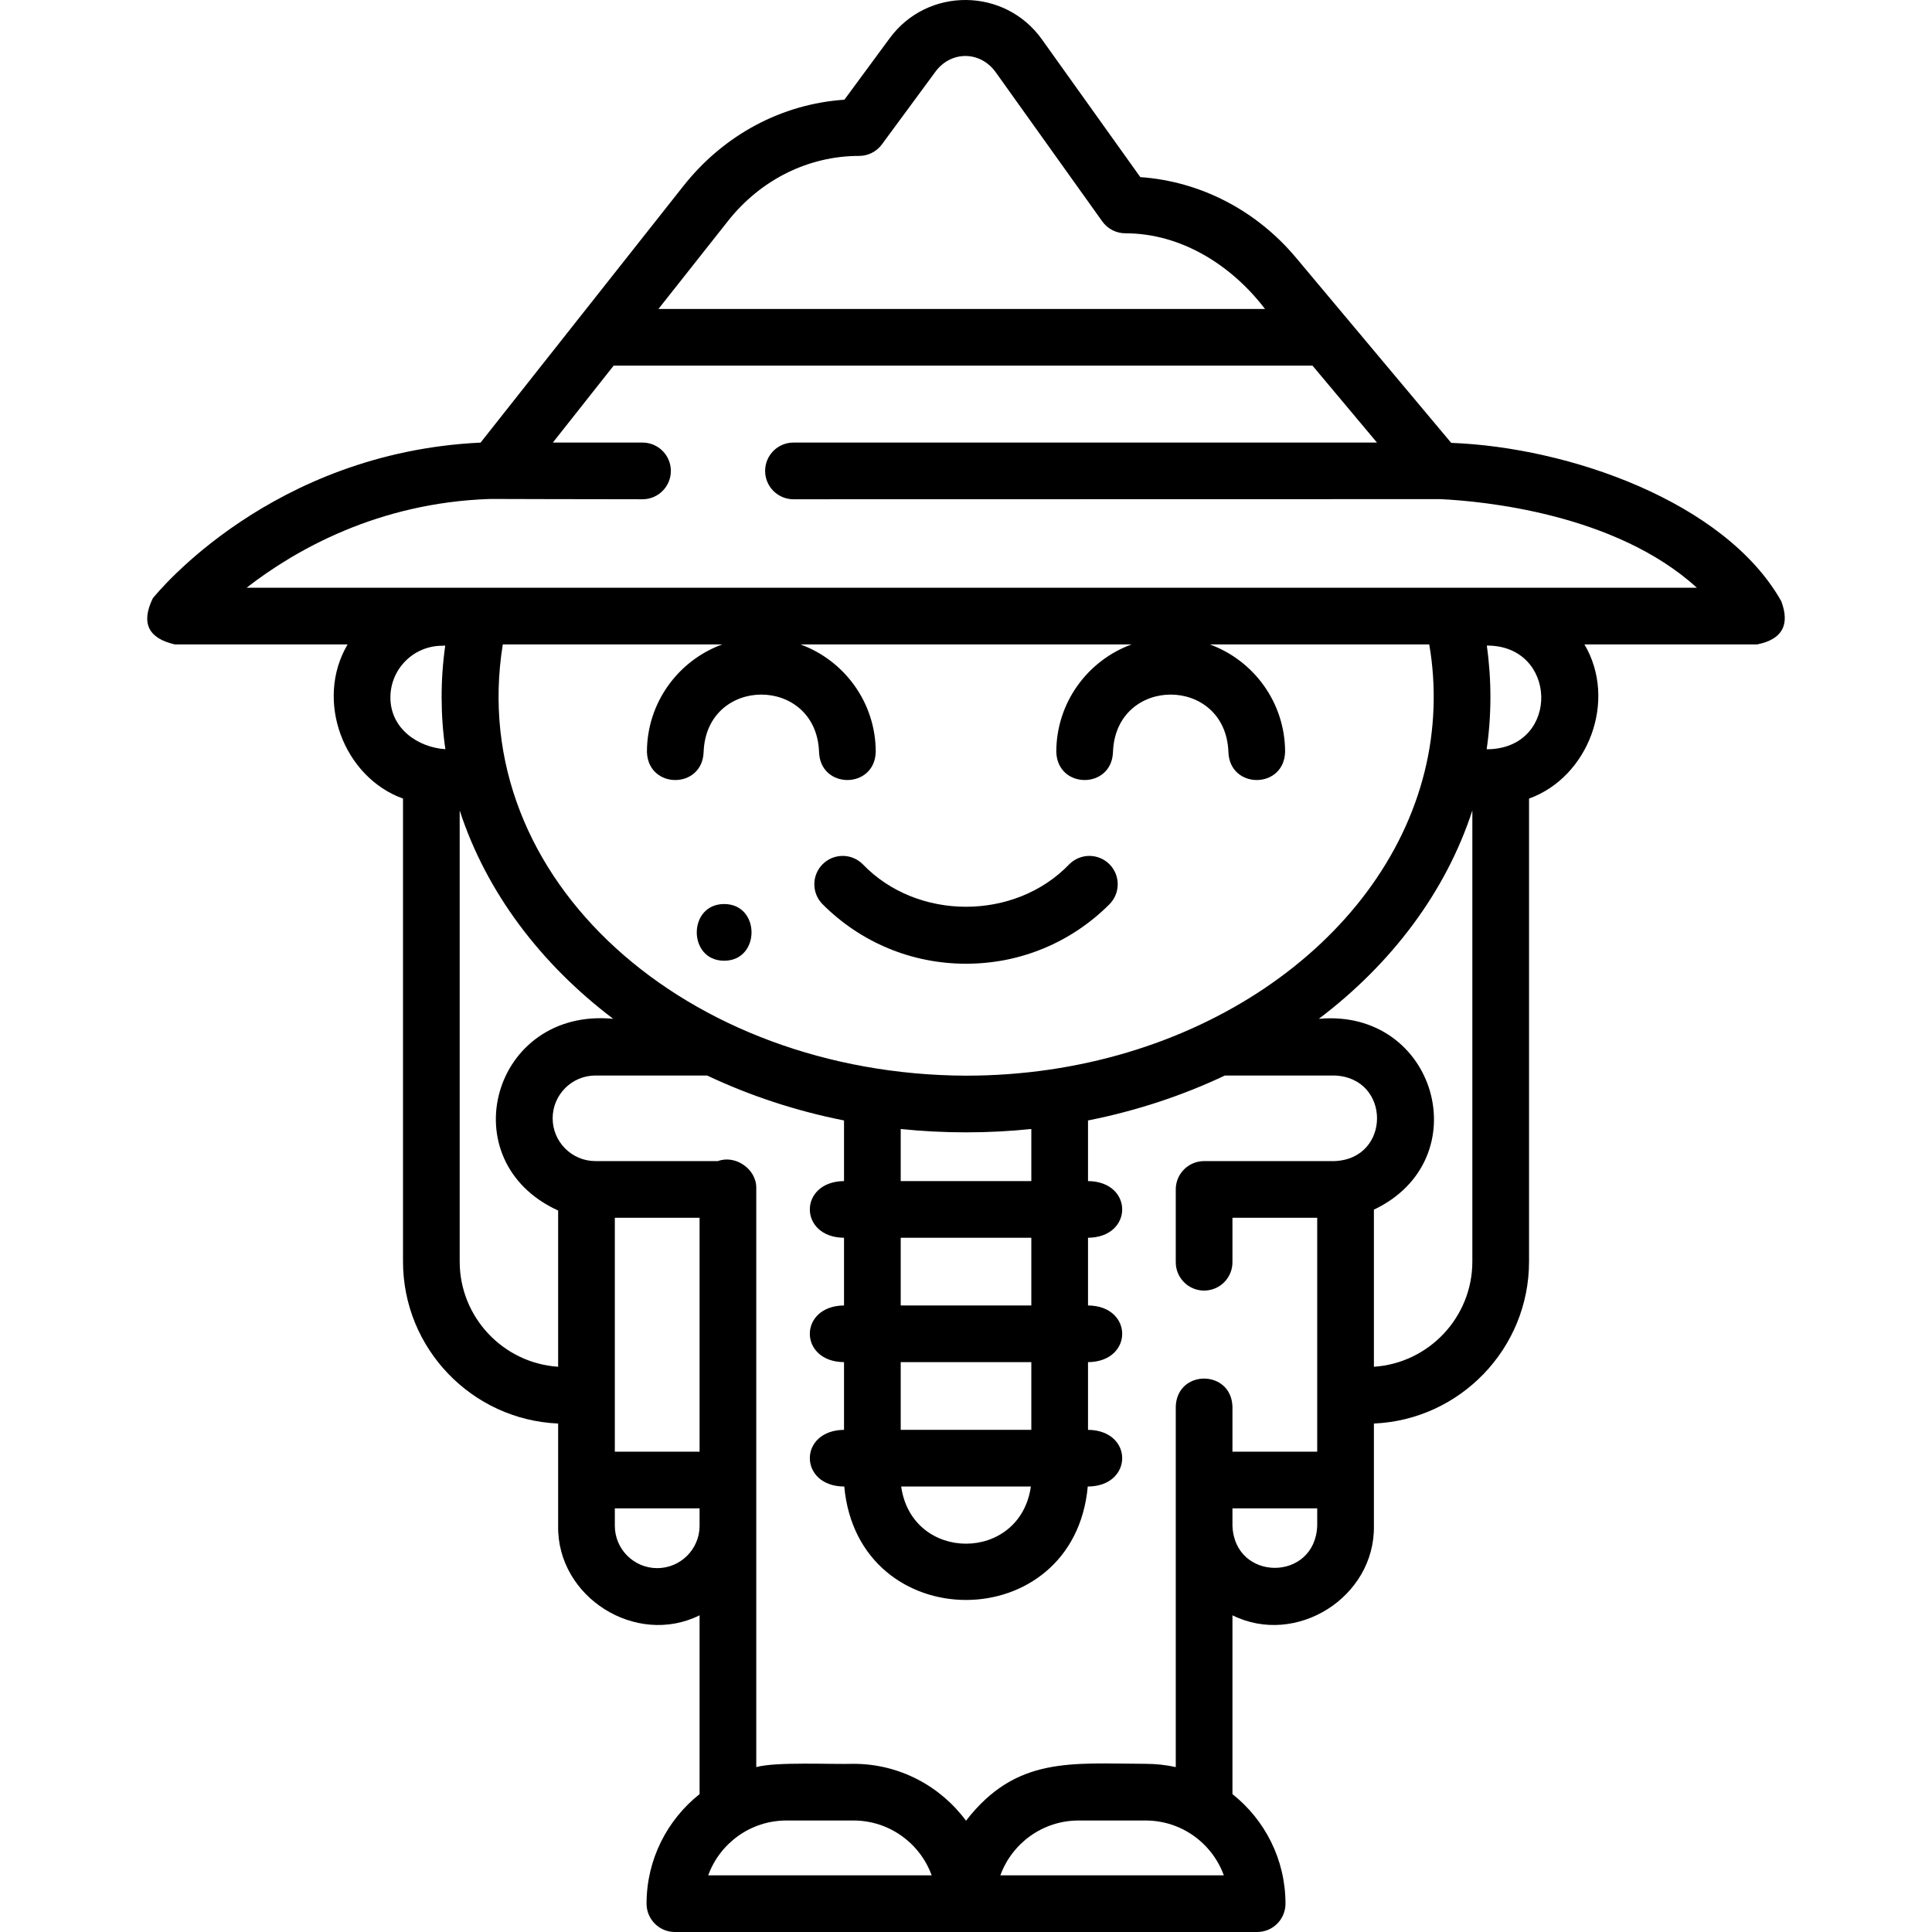 <svg id="Layer_1" enable-background="new 0 0 511.207 511.207" height="512" viewBox="0 0 511.207 511.207" width="512" xmlns="http://www.w3.org/2000/svg"><g><path d="m255.61 255.003c14.326 0 27.8-5.585 37.941-15.727 2.929-2.929 2.929-7.678 0-10.606-2.929-2.929-7.678-2.929-10.606 0-14.407 15.012-40.263 15.011-54.67 0-2.928-2.929-7.677-2.928-10.606 0s-2.929 7.677 0 10.606c10.141 10.142 23.615 15.727 37.941 15.727z"/><path d="m191.61 254.207c9.652 0 9.668-15 0-15-9.652 0-9.668 15 0 15z"/><path d="m471.318 159.063c-14.884-26.321-56.236-40.723-87.331-41.878l-41.078-49.015c-10.543-12.579-25.378-20.206-41.182-21.302l-26.048-36.463c-9.813-13.736-30.238-13.906-40.253-.309l-11.998 16.289c-16.546 1.11-31.895 9.28-42.579 22.798l-53.688 67.93c-55.224 2.626-85.437 39.586-86.74 41.215-3.158 6.517-1.206 10.58 5.855 12.187h45.7c-8.748 14.772-1.098 35.105 14.658 40.792v122.491c0 23.038 18.249 41.892 41.05 42.87v27.049c-.333 18.895 20.584 32.056 37.425 23.693v47.311c-8.543 6.784-14.032 17.257-14.032 28.988 0 4.142 3.358 7.5 7.5 7.5h154.061c4.142 0 7.5-3.358 7.5-7.5 0-11.731-5.488-22.204-14.032-28.988v-47.312c16.847 8.364 37.758-4.794 37.427-23.692v-27.049c22.801-.978 41.05-19.832 41.05-42.87v-122.492c15.759-5.688 23.404-26.023 14.658-40.792h45.7c6.614-1.319 8.739-5.136 6.377-11.451zm-278.701-100.579c8.653-10.949 21.3-17.229 34.697-17.229 2.384 0 4.625-1.133 6.039-3.052l14.15-19.211c4.141-5.621 11.906-5.557 15.97.132l28.194 39.466c1.408 1.971 3.681 3.14 6.103 3.14 14.835 0 28.169 8.506 36.949 20.019h-160.49zm-1.52 112.03c-11.608 4.238-19.917 15.39-19.917 28.447.313 9.916 14.692 9.911 15 0 .769-20.233 29.778-20.224 30.542 0 .298 9.906 14.698 9.915 15 0 0-13.056-8.309-24.208-19.917-28.447h87.608c-11.608 4.238-19.917 15.39-19.917 28.447.313 9.916 14.692 9.911 15 0 .769-20.233 29.778-20.224 30.542 0 .298 9.906 14.698 9.915 15 0 0-13.056-8.309-24.208-19.917-28.447h58.058c1.923 11.068 1.486 22.759-1.204 33.56-11.312 45.874-61.432 80.548-121.366 80.548-73.536-.268-132.629-51.627-122.57-114.108zm47.233 207.822v-17.911h34.558v17.911zm34.436 15c-2.859 20.173-31.464 20.159-34.315 0zm-34.436-47.91v-17.911h34.558v17.911zm0-32.911v-13.782c11.282 1.183 23.276 1.183 34.558 0v13.782zm-121.345-141.648c.279 0 .555-.016.826-.046-1.287 9.043-1.275 18.423.035 27.416-7.219-.47-14.546-5.409-14.546-13.685 0-7.545 6.139-13.685 13.685-13.685zm4.649 162.93v-119.348c7.001 21.509 21.334 40.544 40.626 55.133-31.922-3.074-43.314 37.608-14.576 50.723v41.34c-14.525-.96-26.05-13.083-26.05-27.848zm63.476 50.316h-22.425v-61.887h22.425zm-11.211 30.816c-6.183 0-11.214-5.03-11.214-11.213v-4.603h22.425v4.757c-.083 6.112-5.08 11.059-11.211 11.059zm13.496 81.278c3.073-8.45 11.185-14.5 20.684-14.5h17.756c9.499 0 17.61 6.05 20.684 14.5zm77.304 0c3.073-8.45 11.185-14.5 20.683-14.5h17.757c9.499 0 17.61 6.05 20.684 14.5zm38.44-29.5c-19.633-.052-34.278-2.075-47.531 15.058-6.744-9.128-17.58-15.058-29.774-15.058-5.663.188-20.394-.6-25.725.864v-153.328c0-4.956-5.569-8.746-10.147-7.018h-32.408c-6.243 0-11.322-5.079-11.322-11.321s5.079-11.322 11.322-11.322h29.559c11.196 5.298 23.361 9.34 36.216 11.892v16.04c-12.071.118-12.056 14.888 0 15v17.911c-12.071.118-12.056 14.888 0 15v17.911c-12.121.131-12.026 14.951.065 15 3.669 40.034 60.775 40.004 64.429 0 12.106-.055 12.171-14.875.065-15v-17.911c12.071-.118 12.056-14.888 0-15v-17.911c12.071-.118 12.056-14.888 0-15v-16.04c12.855-2.552 25.021-6.594 36.217-11.893h29.01c14.991.568 15.004 22.071 0 22.643h-34.507c-4.142 0-7.5 3.358-7.5 7.5v19.262c0 4.142 3.358 7.5 7.5 7.5s7.5-3.358 7.5-7.5v-11.762h22.427v61.887h-22.427v-11.905c-.304-9.908-14.694-9.917-15 0v95.364c-2.568-.564-5.234-.863-7.969-.863zm45.396-62.991c-.566 14.859-21.866 14.849-22.427 0v-4.603h22.427zm15-42.07v-41.571c27.941-13.266 16.513-53.336-14.577-50.492 19.292-14.59 33.626-33.624 40.626-55.133v119.347c.001 14.764-11.523 26.888-26.049 27.849zm30.699-163.408h-.861c1.31-8.993 1.321-18.369.036-27.416 18.687-.122 19.455 26.603.825 27.416zm-328.987-42.724c12.82-9.951 34.736-22.519 64.45-23.489 0 0 27.255.081 40.313.081 4.142 0 7.5-3.358 7.5-7.5s-3.358-7.5-7.5-7.5h-23.724l16.089-20.357h184.915l17.06 20.357h-154.396c-4.142 0-7.5 3.358-7.5 7.5s3.358 7.5 7.5 7.5c56.232 0 171.188-.035 171.188-.035 10.84.524 46.198 3.701 67.841 23.442h-383.736z"/></g></svg>
